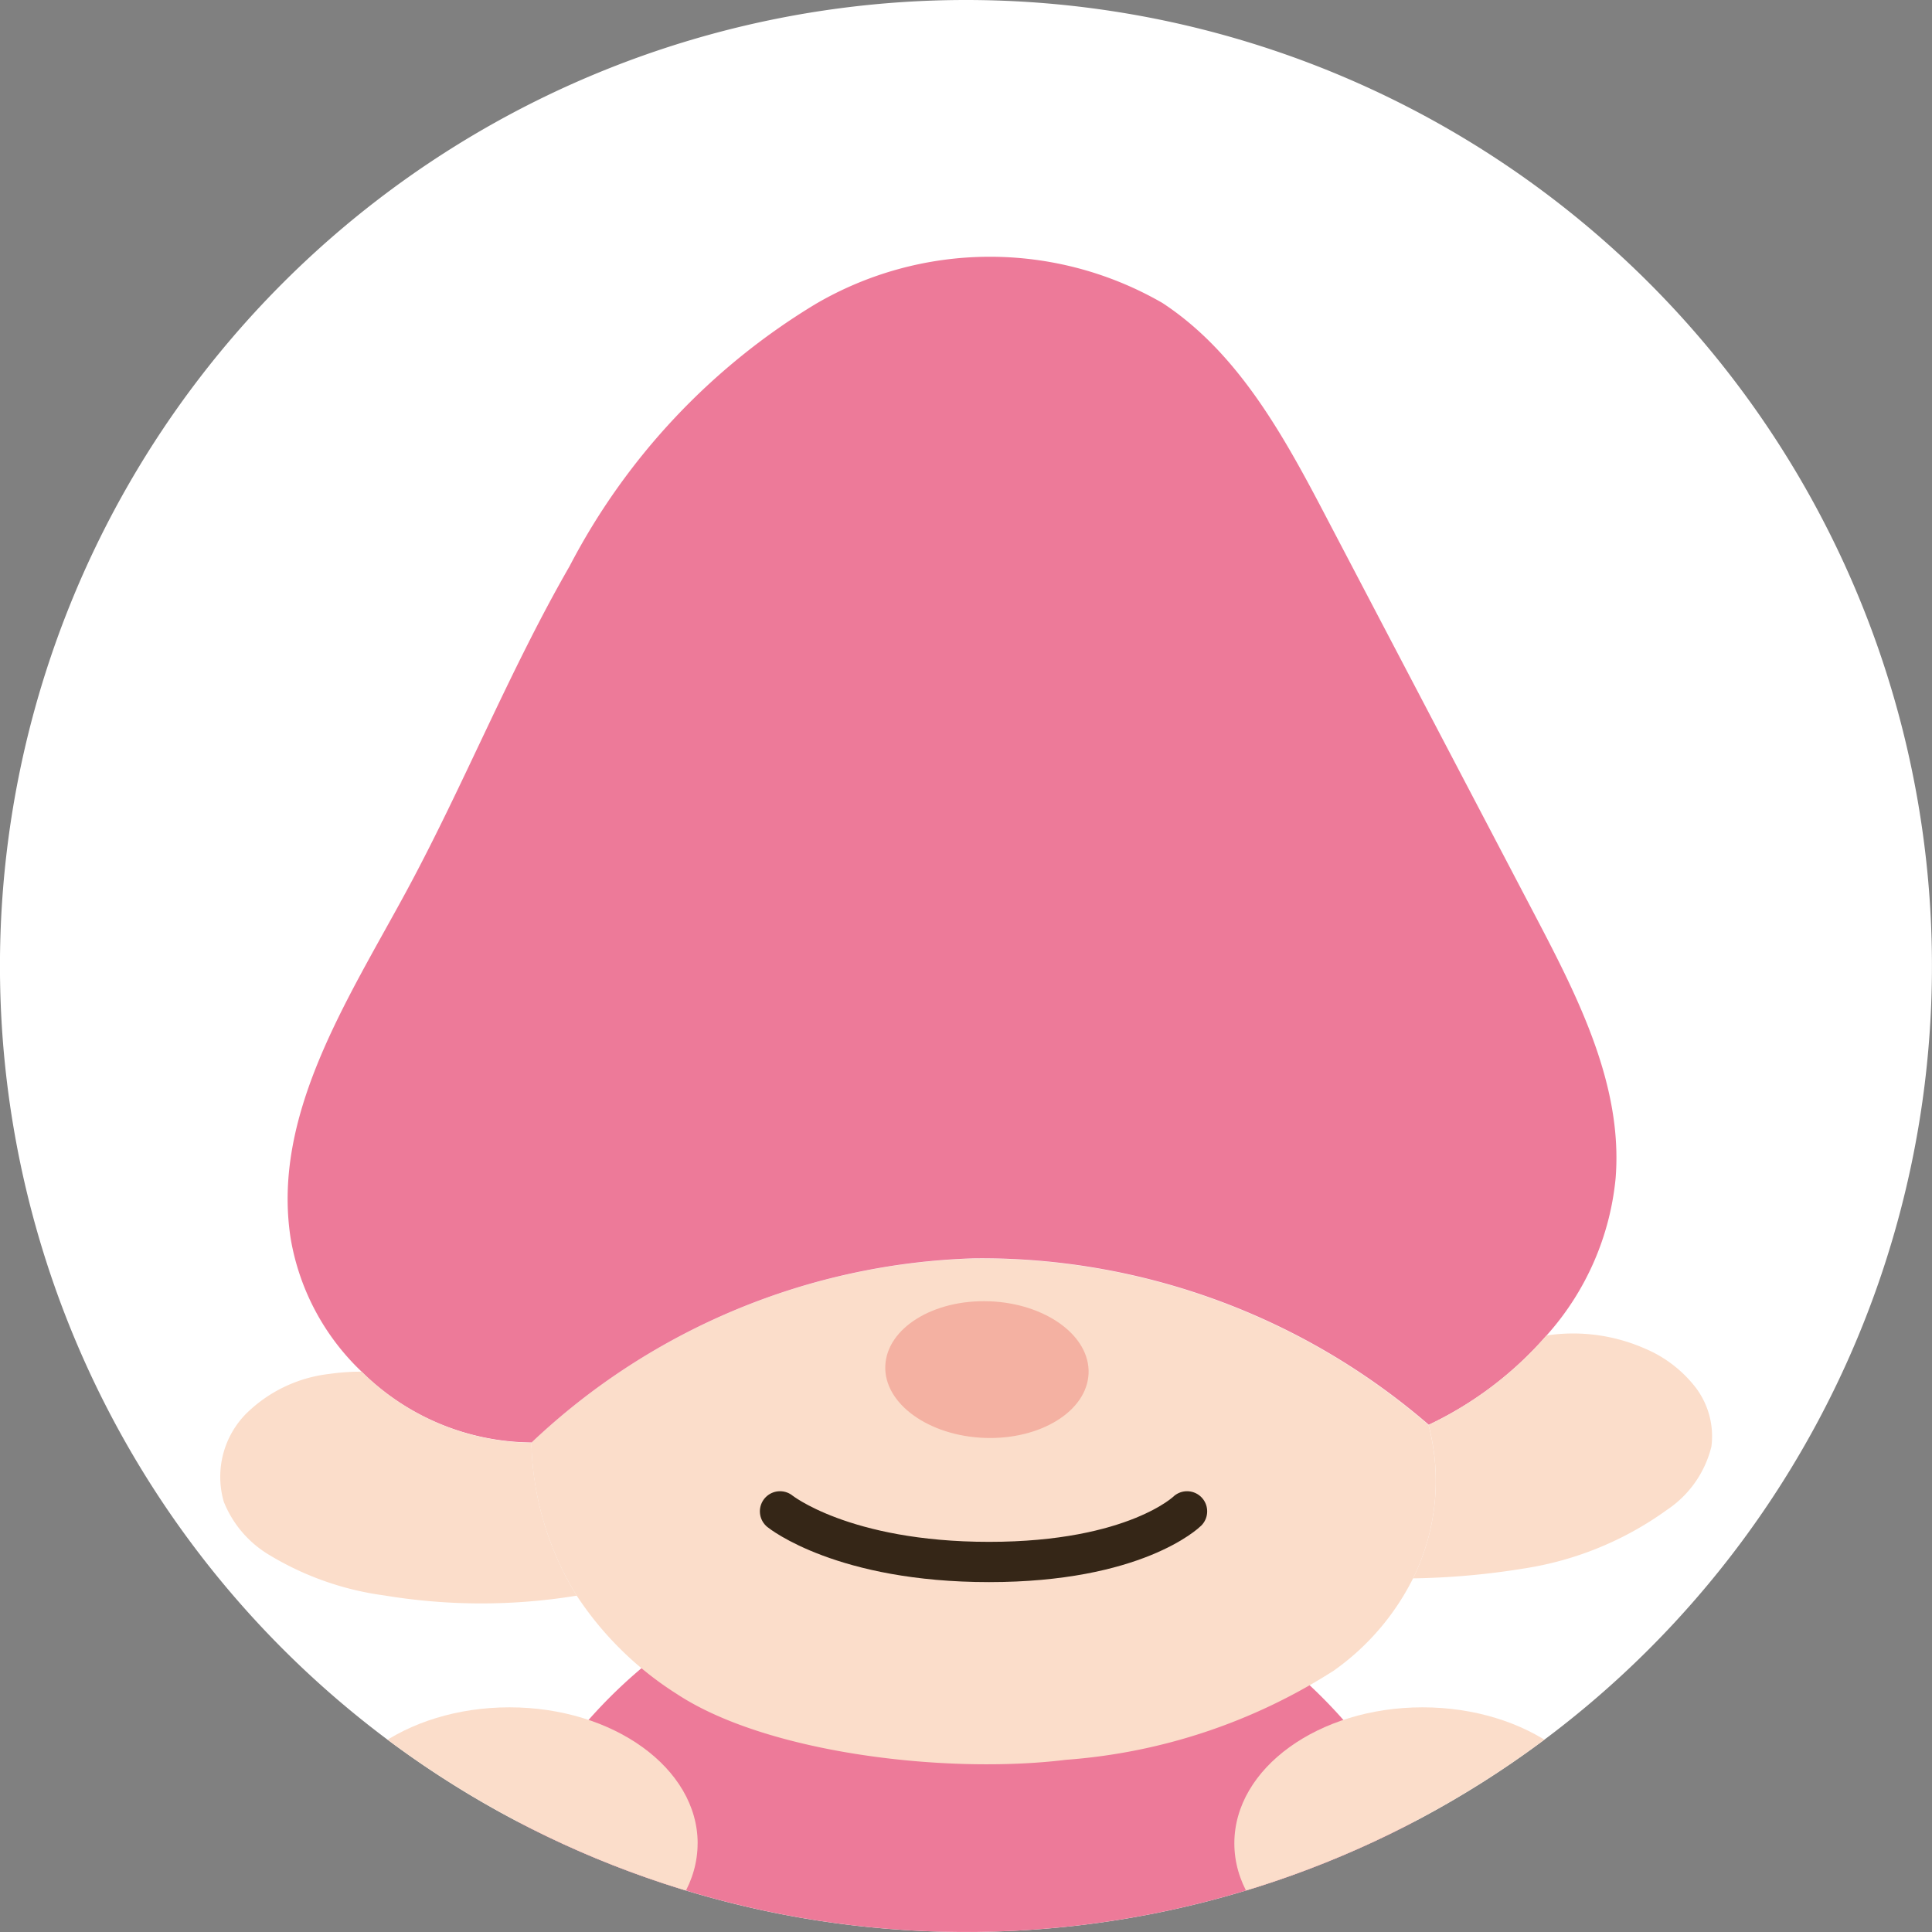 <svg xmlns="http://www.w3.org/2000/svg" xmlns:xlink="http://www.w3.org/1999/xlink" width="48" height="48" viewBox="0 0 48 48">
  <rect x="0" y="0" width="48" height="48" fill="#808080" stroke="none"/>
  <defs>
    <clipPath id="clip-path">
      <path id="パス_4836" data-name="パス 4836" d="M24,0A24,24,0,1,1,0,24,24,24,0,0,1,24,0Z" fill="#fff"/>
    </clipPath>
  </defs>
  <g id="tonttu_point" transform="translate(-877.309 -1479.342)">
    <path id="パス_2315" data-name="パス 2315" d="M24,0A24,24,0,1,1,0,24,24,24,0,0,1,24,0Z" transform="translate(877.308 1479.342)" fill="#fff"/>
    <g id="マスクグループ_24" data-name="マスクグループ 24" transform="translate(877.308 1479.342)" clip-path="url(#clip-path)">
      <g id="グループ_3014" data-name="グループ 3014" transform="translate(5.46 6.377)">
        <path id="パス_2316" data-name="パス 2316" d="M83.394,323.29A12.509,12.509,0,1,1,70.73,310.938,12.509,12.509,0,0,1,83.394,323.29" transform="translate(-52.346 -278.812)" fill="#ed7a99"/>
        <path id="パス_2317" data-name="パス 2317" d="M96.829,248.83a6.2,6.2,0,0,1-1.971,2.293,14.271,14.271,0,0,1-6.653,2.215c-2.939.362-7.414-.152-9.665-1.634a8.259,8.259,0,0,1-2.49-2.445,7.541,7.541,0,0,1-1.127-3.8,16.711,16.711,0,0,1,11-4.575,17,17,0,0,1,11.29,4.135,5.469,5.469,0,0,1-.385,3.813" transform="translate(-67.181 -215.993)" fill="#fbddca"/>
        <path id="パス_2318" data-name="パス 2318" d="M162.625,251.173c1.395.053,2.5.857,2.461,1.794s-1.2,1.653-2.59,1.6-2.5-.857-2.46-1.793,1.2-1.655,2.59-1.6" transform="translate(-143.5 -225.22)" fill="#f4b1a2"/>
        <path id="パス_2319" data-name="パス 2319" d="M49.315,22.882A6.837,6.837,0,0,1,47.6,26.8h0a8.956,8.956,0,0,1-2.928,2.221,17,17,0,0,0-11.29-4.135,16.711,16.711,0,0,0-11,4.575A6.058,6.058,0,0,1,18.157,27.7a5.933,5.933,0,0,1-1.762-3.31c-.474-3.05,1.4-5.9,2.87-8.614C20.7,13.123,21.822,10.3,23.325,7.69a16.508,16.508,0,0,1,6.114-6.515,8.575,8.575,0,0,1,8.615-.025C39.961,2.4,41.1,4.509,42.155,6.53l5.19,9.9c1.057,2.018,2.146,4.175,1.97,6.448" transform="translate(-14.633 0)" fill="#ed7a99"/>
        <path id="パス_2320" data-name="パス 2320" d="M8.868,273.663a14.7,14.7,0,0,1-4.773-.005,7.407,7.407,0,0,1-2.853-1A2.708,2.708,0,0,1,.1,271.327a2.233,2.233,0,0,1,.544-2.173,3.513,3.513,0,0,1,2.077-1,5.582,5.582,0,0,1,.806-.056,6.058,6.058,0,0,0,4.217,1.765,7.541,7.541,0,0,0,1.127,3.8" transform="translate(0 -240.396)" fill="#fbddca"/>
        <path id="パス_2321" data-name="パス 2321" d="M294.368,261.756a2.652,2.652,0,0,1-1.105,1.562,8.188,8.188,0,0,1-3.577,1.458,18.822,18.822,0,0,1-2.728.241,5.47,5.47,0,0,0,.386-3.813,8.958,8.958,0,0,0,2.928-2.221h0a4.429,4.429,0,0,1,2.446.324,3.128,3.128,0,0,1,1.251.954,2,2,0,0,1,.4,1.5" transform="translate(-257.311 -232.18)" fill="#fbddca"/>
        <path id="パス_2323" data-name="パス 2323" d="M33.751,352.22c0,1.866-2.093,3.379-4.676,3.379S24.4,354.086,24.4,352.22s2.093-3.379,4.676-3.379,4.676,1.513,4.676,3.379" transform="translate(-21.878 -312.8)" fill="#fbddca"/>
        <path id="パス_2324" data-name="パス 2324" d="M253.339,352.22c0,1.866-2.094,3.379-4.676,3.379s-4.676-1.513-4.676-3.379,2.093-3.379,4.676-3.379,4.676,1.513,4.676,3.379" transform="translate(-218.779 -312.8)" fill="#fbddca"/>
        <path id="パス_4835" data-name="パス 4835" d="M3142.025,5667.395s1.557,1.258,5.194,1.258,4.919-1.258,4.919-1.258" transform="translate(-3128.105 -5636.223)" fill="none" stroke="#352617" stroke-linecap="round" stroke-width="1"/>
      </g>
    </g>
  </g>
</svg>
